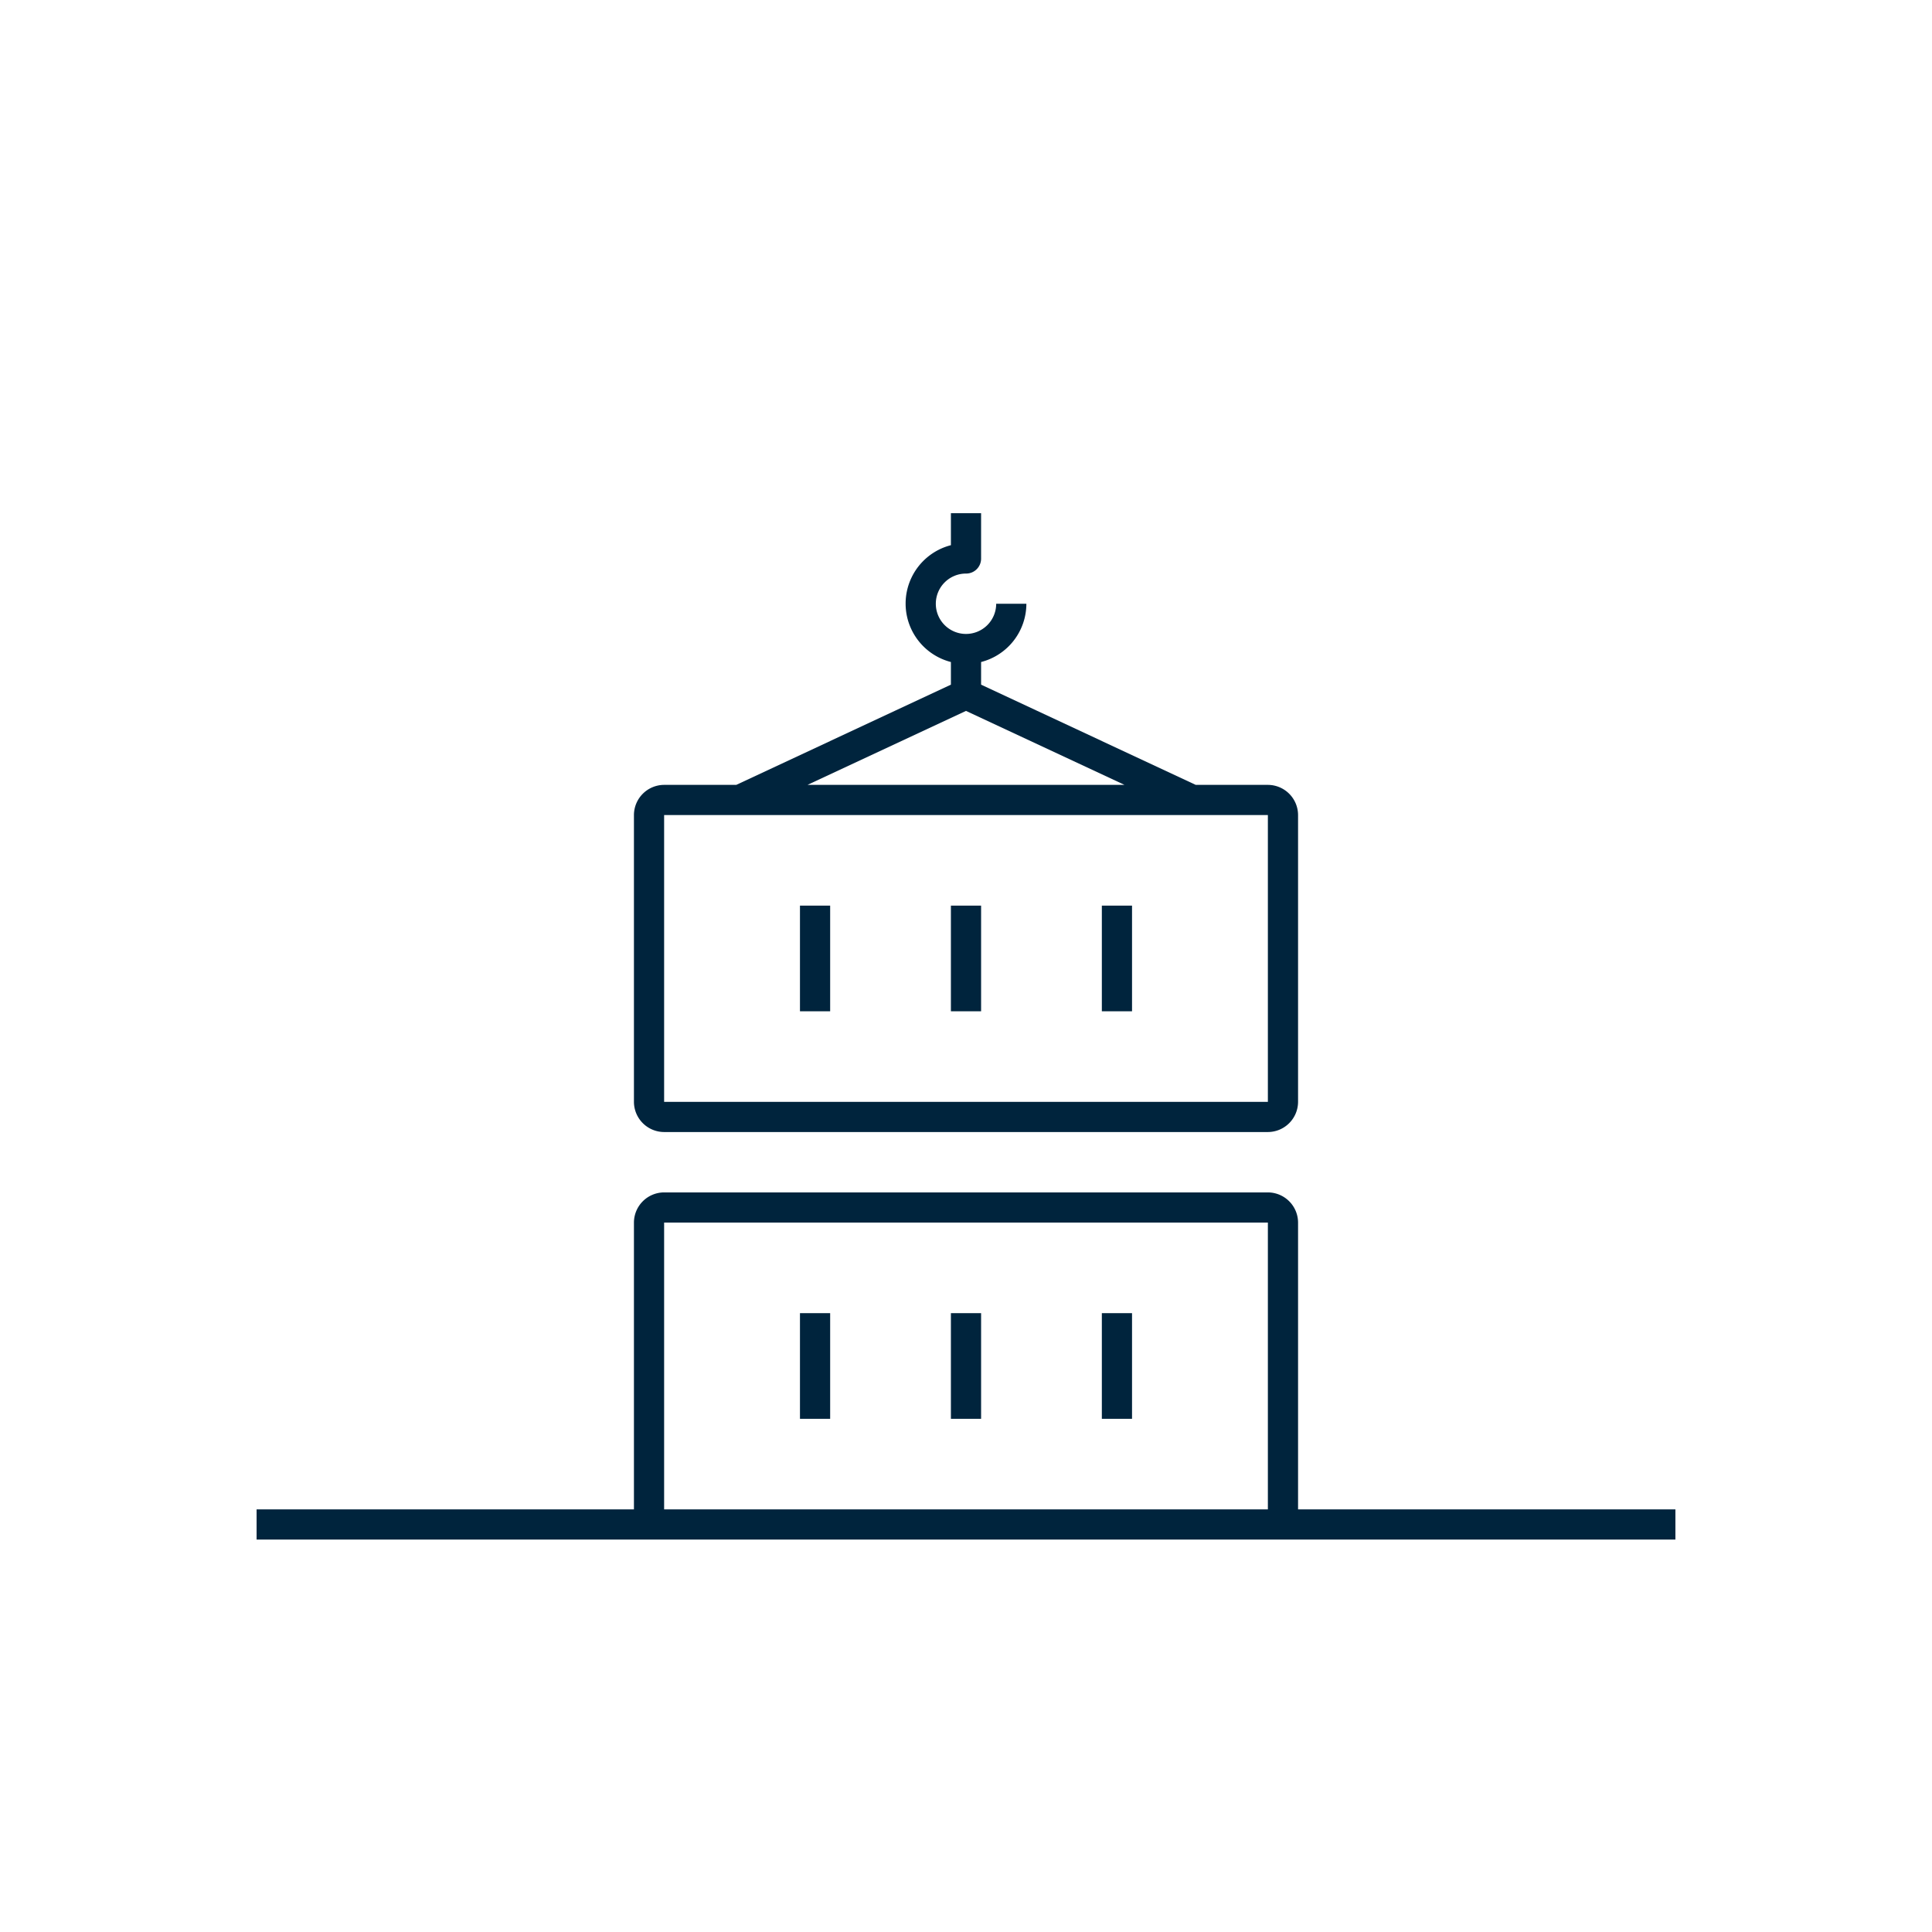 <svg id="Layer_1" data-name="Layer 1" xmlns="http://www.w3.org/2000/svg" viewBox="0 0 64 64"><defs><style>.cls-1{fill:#00243d;}</style></defs><title>Maersk_Pictograms_ContainerStacking_20190627</title><path class="cls-1" d="M43,50V40.5a1.003,1.003,0,0,0-1-1H22a1.003,1.003,0,0,0-1,1V50H8.5v1h47V50Zm-1,0H22V40.5H42Z"/><rect class="cls-1" x="36.5" y="43.5" width="1" height="3.5"/><rect class="cls-1" x="31.5" y="43.5" width="1" height="3.5"/><rect class="cls-1" x="26.5" y="43.5" width="1" height="3.5"/><path class="cls-1" d="M42,26H39.61L32.5,22.68v-.75A1.996,1.996,0,0,0,34,20H33a1,1,0,1,1-1-1,.495.495,0,0,0,.5-.5V17h-1v1.06a1.998,1.998,0,0,0,0,3.87v.75L24.39,26H22a1.003,1.003,0,0,0-1,1v9.5a1.003,1.003,0,0,0,1,1H42a1.003,1.003,0,0,0,1-1V27A1.003,1.003,0,0,0,42,26ZM32,23.55,37.25,26H26.75ZM42,36.5H22V27H42Z"/><rect class="cls-1" x="26.5" y="30" width="1" height="3.5"/><rect class="cls-1" x="36.5" y="30" width="1" height="3.5"/><rect class="cls-1" x="31.5" y="30" width="1" height="3.5"/></svg>